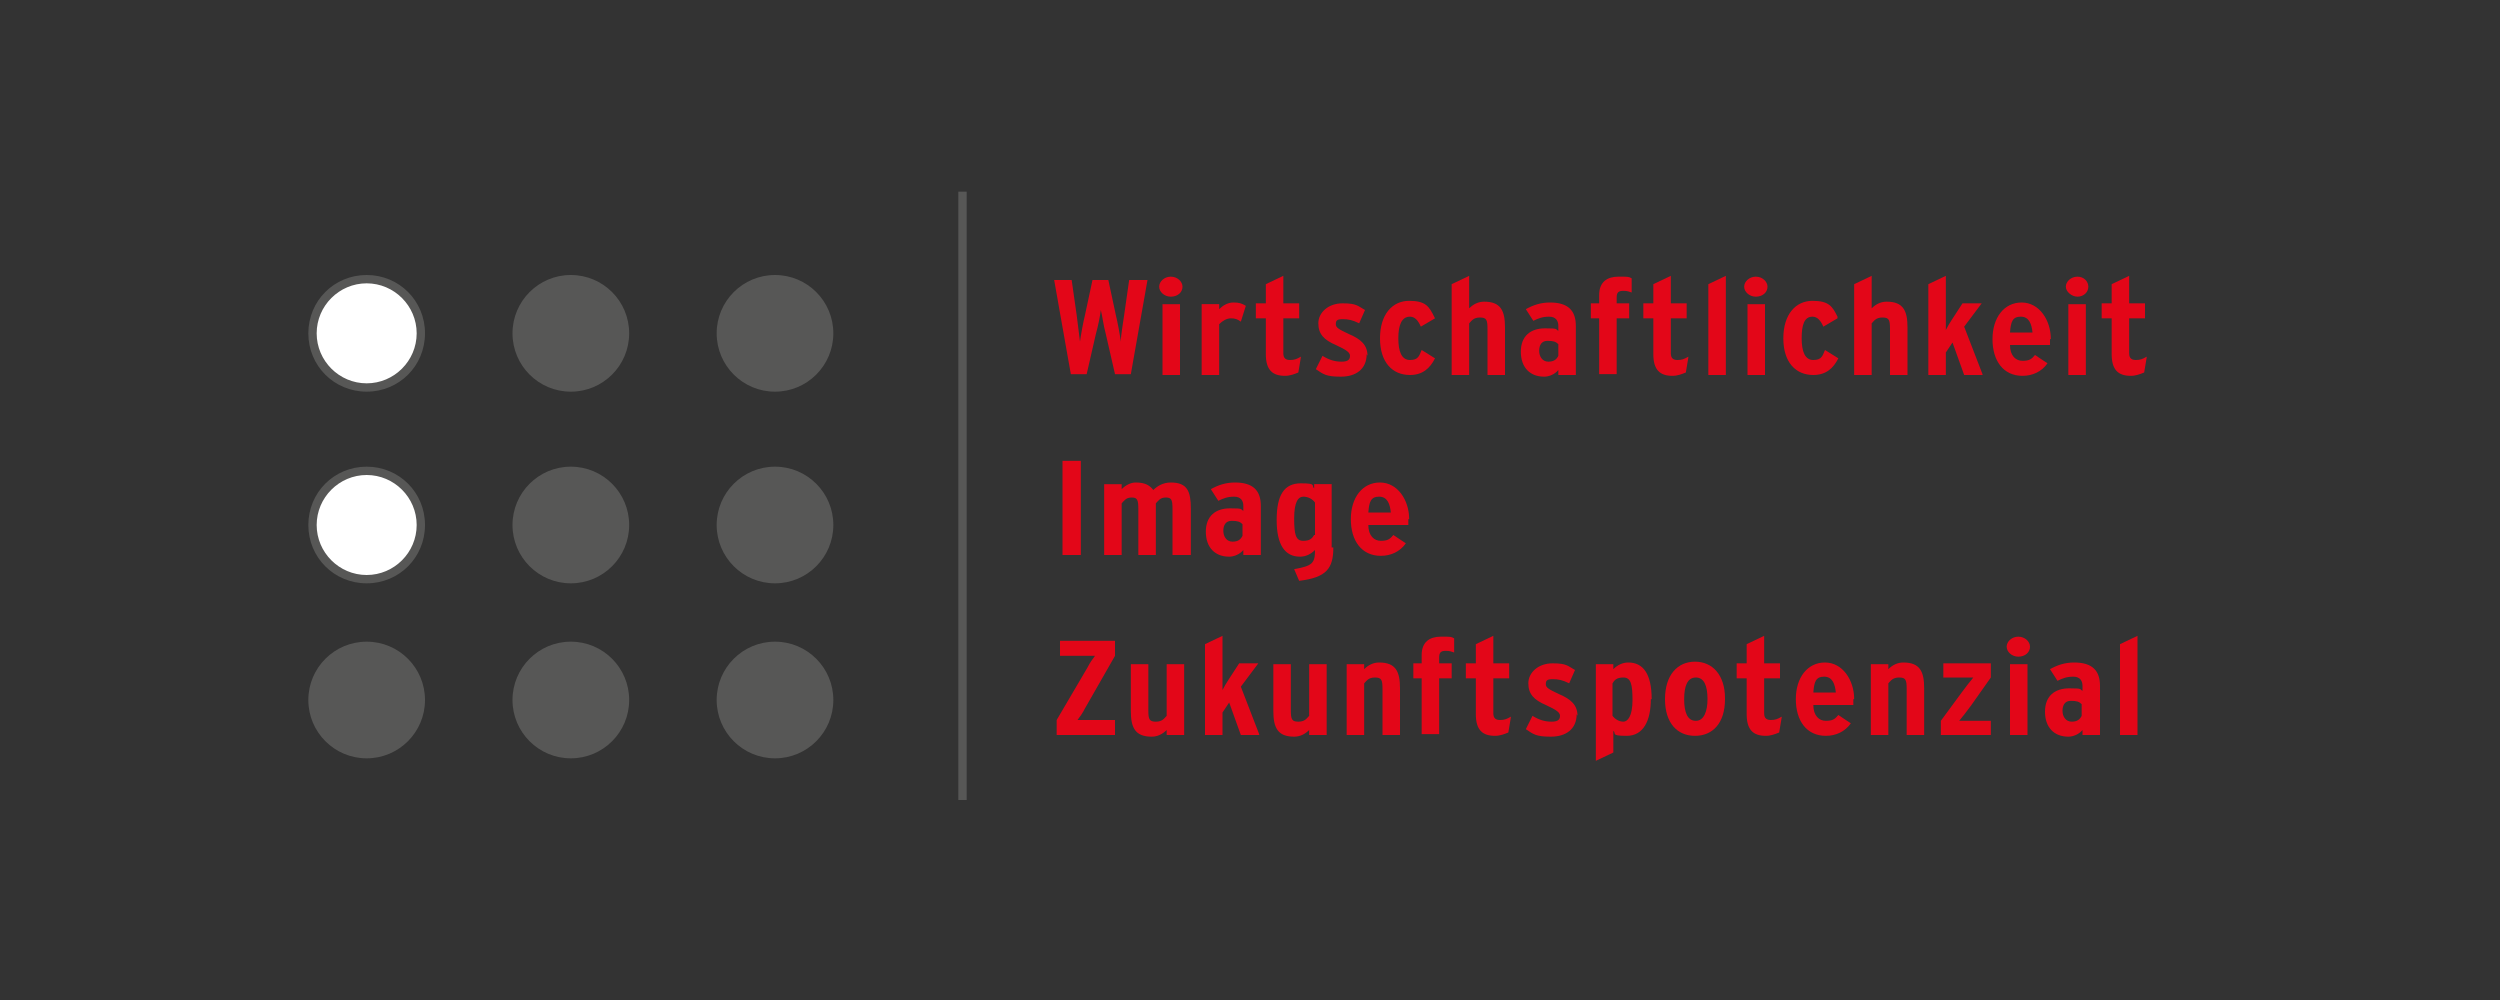<?xml version="1.0" encoding="UTF-8"?>
<svg xmlns="http://www.w3.org/2000/svg" id="Ebene_1" data-name="Ebene 1" version="1.1" viewBox="0 0 300 120">
  <rect x="0" y="0" width="300" height="120" fill="#333333" stroke="none"/>
  <g>
    <path d="M137.7,33.6l-2,11.3h-1.9l-1.1-4.8c-.3-1.1-.4-2.1-.6-2.9-.1.8-.3,1.8-.6,2.9l-1.1,4.8h-1.9l-2-11.3h2.1l.6,4.2c.1.8.3,2.4.4,3.2.1-.8.4-2.4.6-3.2l.9-4.2h1.9l.9,4.2c.2.8.5,2.4.6,3.2,0-.8.3-2.4.4-3.2l.6-4.2h2.1Z" fill="#e30618" stroke-width="0"></path>
    <path d="M141.9,34.4c0,.7-.6,1.2-1.4,1.2s-1.4-.6-1.4-1.2.6-1.2,1.4-1.2,1.4.6,1.4,1.2ZM141.6,45h-2.1v-8.5h2.1v8.5Z" fill="#e30618" stroke-width="0"></path>
    <path d="M149.5,36.7l-.6,1.9c-.4-.3-.7-.4-1.2-.4s-1,.3-1.4.7v6.1h-2.1v-8.5h2.1v.6c.4-.4,1-.8,1.7-.8s1,.1,1.5.4Z" fill="#e30618" stroke-width="0"></path>
    <path d="M156.1,42.9l-.3,1.8c-.5.2-1,.4-1.6.4-1.5,0-2.3-.7-2.3-2.6v-4.3h-1.2v-1.8h1.2v-2.3l2.1-1v3.3h1.9v1.8h-1.9v4.2c0,.6.3.8.8.8s.8-.1,1.3-.4Z" fill="#e30618" stroke-width="0"></path>
    <path d="M164,42.5c0,1.8-1.3,2.7-3.1,2.7s-2.1-.3-3-.9l.8-1.6c.8.5,1.5.7,2.3.7s1-.3,1-.7-.4-.7-1.7-1.3c-1.4-.6-2.1-1.3-2.1-2.6s1.2-2.4,2.9-2.4,1.8.3,2.7.8l-.7,1.6c-.8-.4-1.3-.5-2-.5s-.8.2-.8.6.3.6,1.6,1.2c1.4.6,2.2,1.3,2.2,2.6Z" fill="#e30618" stroke-width="0"></path>
    <path d="M172.2,38.2l-1.7,1c-.3-.7-.7-1.2-1.3-1.2-1,0-1.4,1-1.4,2.6s.4,2.6,1.4,2.6,1.1-.5,1.4-1.2l1.6,1c-.6,1.2-1.5,2-3,2-2.1,0-3.6-1.5-3.6-4.4s1.5-4.5,3.5-4.5,2.4.7,3,1.9Z" fill="#e30618" stroke-width="0"></path>
    <path d="M180.6,45h-2.1v-5.5c0-1.1-.1-1.4-.9-1.4s-1,.4-1.3.7v6.2h-2.1v-10.9l2.1-1v3.9c.5-.5,1.1-.8,1.8-.8,2,0,2.5,1.1,2.5,3.1v5.6Z" fill="#e30618" stroke-width="0"></path>
    <path d="M189.1,45h-2.1v-.6c-.4.5-1.1.8-1.7.8-1.7,0-2.8-1.1-2.8-3s1.2-2.8,2.9-2.8,1.2.1,1.6.3v-.6c0-.6-.3-1.1-1.1-1.1s-1.3.2-1.9.5l-.9-1.4c.9-.5,1.8-.8,2.9-.8,2.2,0,3.1,1,3.1,2.8v5.8ZM187,42.7v-1.4c-.3-.3-.6-.4-1.3-.4s-1,.5-1,1.2.4,1.3,1.1,1.3,1-.3,1.2-.7Z" fill="#e30618" stroke-width="0"></path>
    <path d="M195.8,35.1c-.3-.1-.5-.2-1-.2-.6,0-.8.2-.8.8v.7h1.5v1.8h-1.5v6.7h-2.1v-6.7h-1v-1.8h1v-1c0-1.6,1-2.2,2.3-2.2s1.2,0,1.6.2v1.7Z" fill="#e30618" stroke-width="0"></path>
    <path d="M202.6,42.9l-.3,1.8c-.5.2-1,.4-1.6.4-1.5,0-2.3-.7-2.3-2.6v-4.3h-1.2v-1.8h1.2v-2.3l2.1-1v3.3h1.9v1.8h-1.9v4.2c0,.6.3.8.8.8s.8-.1,1.3-.4Z" fill="#e30618" stroke-width="0"></path>
    <path d="M207.1,45h-2.1v-10.9l2.1-1v11.8Z" fill="#e30618" stroke-width="0"></path>
    <path d="M212.1,34.4c0,.7-.6,1.2-1.4,1.2s-1.4-.6-1.4-1.2.6-1.2,1.4-1.2,1.4.6,1.4,1.2ZM211.8,45h-2.1v-8.5h2.1v8.5Z" fill="#e30618" stroke-width="0"></path>
    <path d="M220.5,38.2l-1.7,1c-.3-.7-.7-1.2-1.3-1.2-1,0-1.3,1-1.3,2.6s.4,2.6,1.4,2.6,1.1-.5,1.4-1.2l1.6,1c-.6,1.2-1.5,2-3,2-2.1,0-3.6-1.5-3.6-4.4s1.5-4.5,3.5-4.5,2.4.7,3,1.9Z" fill="#e30618" stroke-width="0"></path>
    <path d="M228.9,45h-2.1v-5.5c0-1.1-.1-1.4-.9-1.4s-1,.4-1.3.7v6.2h-2.1v-10.9l2.1-1v3.9c.5-.5,1.1-.8,1.8-.8,2,0,2.5,1.1,2.5,3.1v5.6Z" fill="#e30618" stroke-width="0"></path>
    <path d="M237.9,45h-2.2l-1.4-3.9-.8,1.2v2.7h-2.1v-10.9l2.1-1v5.3c0,.5,0,.7,0,1.2.2-.4.5-.9.7-1.2l1.3-2h2.3l-2.1,2.8,2.2,5.7Z" fill="#e30618" stroke-width="0"></path>
    <path d="M246,40.7c0,.2,0,.5,0,.7h-4.8c0,1.3.7,1.9,1.5,1.9s1.1-.2,1.5-.7l1.5,1c-.7,1-1.8,1.5-3,1.5-2.3,0-3.6-1.8-3.6-4.4s1.4-4.4,3.5-4.4,3.5,2.1,3.5,4.4ZM243.9,39.9c-.1-1-.4-1.9-1.4-1.9s-1.2.6-1.3,1.9h2.7Z" fill="#e30618" stroke-width="0"></path>
    <path d="M250.6,34.4c0,.7-.6,1.2-1.3,1.2s-1.4-.6-1.4-1.2.6-1.2,1.4-1.2,1.3.6,1.3,1.2ZM250.3,45h-2.1v-8.5h2.1v8.5Z" fill="#e30618" stroke-width="0"></path>
    <path d="M257.6,42.9l-.3,1.8c-.5.2-1,.4-1.6.4-1.5,0-2.3-.7-2.3-2.6v-4.3h-1.2v-1.8h1.2v-2.3l2.1-1v3.3h1.9v1.8h-1.9v4.2c0,.6.3.8.8.8s.8-.1,1.3-.4Z" fill="#e30618" stroke-width="0"></path>
    <path d="M129.7,66.6h-2.2v-11.3h2.2v11.3Z" fill="#e30618" stroke-width="0"></path>
    <path d="M142.8,66.6h-2.1v-5.5c0-1.1-.1-1.4-.8-1.4s-.9.4-1.2.7v6.2h-2.1v-5.5c0-1.1-.1-1.4-.8-1.4s-.9.4-1.2.7v6.2h-2.1v-8.5h2.1v.6c.5-.5,1.1-.8,1.7-.8,1.2,0,1.7.4,2.1.9.5-.5,1.2-.9,2.1-.9,2,0,2.4,1.1,2.4,3.1v5.6Z" fill="#e30618" stroke-width="0"></path>
    <path d="M151.3,66.6h-2.1v-.6c-.4.5-1.1.8-1.7.8-1.7,0-2.8-1.1-2.8-3s1.2-2.8,2.9-2.8,1.2.1,1.6.3v-.6c0-.6-.3-1.1-1.1-1.1s-1.3.2-1.9.5l-.9-1.4c.9-.5,1.8-.8,2.9-.8,2.2,0,3.1,1,3.1,2.8v5.8ZM149.1,64.3v-1.4c-.3-.3-.6-.4-1.3-.4s-1,.5-1,1.2.4,1.3,1.1,1.3,1-.3,1.2-.7Z" fill="#e30618" stroke-width="0"></path>
    <path d="M160,65.7c0,2.5-.8,3.6-4.1,4l-.6-1.4c2.2-.4,2.5-.7,2.5-2.3-.5.5-1.1.8-1.8.8-1.8,0-2.8-1.4-2.8-4.4s.9-4.4,2.9-4.4,1.2.3,1.6.6v-.5h2.1v7.6ZM157.8,64.2v-3.9c-.3-.4-.8-.7-1.4-.7s-1.1.6-1.1,2.6.2,2.7,1.1,2.7,1.1-.4,1.3-.7Z" fill="#e30618" stroke-width="0"></path>
    <path d="M169,62.3c0,.2,0,.5,0,.7h-4.8c0,1.3.7,1.9,1.5,1.9s1.1-.2,1.5-.7l1.5,1c-.7,1-1.8,1.5-3,1.5-2.3,0-3.6-1.8-3.6-4.4s1.4-4.4,3.5-4.4,3.5,2.1,3.5,4.4ZM166.9,61.5c-.1-1-.4-1.9-1.4-1.9s-1.2.6-1.3,1.9h2.7Z" fill="#e30618" stroke-width="0"></path>
    <path d="M133.7,88.2h-6.9v-1.8l3.7-6.3c.3-.6.6-1,.9-1.4-.5,0-1,0-1.6,0h-2.6v-1.8h6.6v1.8l-3.6,6.3c-.3.6-.6,1-.9,1.4.5,0,1,0,1.6,0h2.9v1.8Z" fill="#e30618" stroke-width="0"></path>
    <path d="M142.1,88.2h-2.1v-.6c-.5.5-1.1.8-1.8.8-2,0-2.5-1.1-2.5-3.1v-5.6h2.1v5.5c0,1.1.1,1.4.9,1.4s1-.4,1.3-.7v-6.2h2.1v8.5Z" fill="#e30618" stroke-width="0"></path>
    <path d="M151.1,88.2h-2.2l-1.4-3.9-.8,1.2v2.7h-2.1v-10.9l2.1-1v5.3c0,.5,0,.7,0,1.2.2-.4.5-.9.7-1.2l1.3-2h2.3l-2.1,2.8,2.2,5.7Z" fill="#e30618" stroke-width="0"></path>
    <path d="M159.2,88.2h-2.1v-.6c-.5.5-1.1.8-1.8.8-2,0-2.5-1.1-2.5-3.1v-5.6h2.1v5.5c0,1.1.1,1.4.9,1.4s1-.4,1.3-.7v-6.2h2.1v8.5Z" fill="#e30618" stroke-width="0"></path>
    <path d="M168,88.2h-2.1v-5.5c0-1.1-.1-1.4-.9-1.4s-1,.4-1.3.7v6.2h-2.1v-8.5h2.1v.6c.5-.5,1.1-.8,1.8-.8,2,0,2.5,1.1,2.5,3.1v5.6Z" fill="#e30618" stroke-width="0"></path>
    <path d="M174.5,78.3c-.3-.1-.5-.2-1-.2-.6,0-.8.2-.8.8v.7h1.5v1.8h-1.5v6.7h-2.1v-6.7h-1v-1.8h1v-1c0-1.6,1-2.2,2.3-2.2s1.2,0,1.6.2v1.7Z" fill="#e30618" stroke-width="0"></path>
    <path d="M181.3,86.1l-.3,1.8c-.5.2-1,.4-1.6.4-1.5,0-2.3-.7-2.3-2.6v-4.3h-1.2v-1.8h1.2v-2.3l2.1-1v3.3h1.9v1.8h-1.9v4.2c0,.6.3.8.8.8s.8-.1,1.3-.4Z" fill="#e30618" stroke-width="0"></path>
    <path d="M189.2,85.7c0,1.8-1.3,2.7-3.1,2.7s-2.1-.3-3-.9l.8-1.6c.8.5,1.5.7,2.3.7s1-.3,1-.7-.4-.7-1.7-1.3c-1.4-.6-2.1-1.3-2.1-2.6s1.2-2.4,2.9-2.4,1.8.3,2.7.8l-.7,1.6c-.8-.4-1.3-.5-2-.5s-.8.2-.8.6.3.6,1.6,1.2c1.4.6,2.2,1.3,2.2,2.6Z" fill="#e30618" stroke-width="0"></path>
    <path d="M198.1,83.9c0,2.6-.9,4.4-2.9,4.4s-1.2-.3-1.6-.6v2.6l-2.1,1v-11.6h2.1v.6c.5-.5,1.1-.8,1.8-.8,1.8,0,2.8,1.4,2.8,4.4ZM195.9,84c0-1.9-.2-2.7-1.1-2.7s-1.1.4-1.3.7v3.9c.3.4.8.7,1.3.7s1.1-.6,1.1-2.6Z" fill="#e30618" stroke-width="0"></path>
    <path d="M207,83.9c0,2.9-1.5,4.4-3.6,4.4s-3.6-1.5-3.6-4.4,1.5-4.5,3.6-4.5,3.6,1.6,3.6,4.4ZM204.9,83.9c0-1.6-.4-2.6-1.4-2.6s-1.4,1-1.4,2.6.4,2.6,1.4,2.6,1.4-1.2,1.4-2.6Z" fill="#e30618" stroke-width="0"></path>
    <path d="M213.8,86.1l-.3,1.8c-.5.2-1,.4-1.6.4-1.5,0-2.3-.7-2.3-2.6v-4.3h-1.2v-1.8h1.2v-2.3l2.1-1v3.3h1.9v1.8h-1.9v4.2c0,.6.3.8.8.8s.8-.1,1.3-.4Z" fill="#e30618" stroke-width="0"></path>
    <path d="M222.4,83.9c0,.2,0,.5,0,.7h-4.8c0,1.3.7,1.9,1.5,1.9s1.1-.2,1.5-.7l1.5,1c-.7,1-1.8,1.5-3,1.5-2.3,0-3.6-1.8-3.6-4.4s1.4-4.4,3.5-4.4,3.5,2.1,3.5,4.4ZM220.3,83.1c-.1-1-.4-1.9-1.4-1.9s-1.2.6-1.3,1.9h2.7Z" fill="#e30618" stroke-width="0"></path>
    <path d="M230.9,88.2h-2.1v-5.5c0-1.1-.1-1.4-.9-1.4s-1,.4-1.3.7v6.2h-2.1v-8.5h2.1v.6c.5-.5,1.1-.8,1.8-.8,2,0,2.5,1.1,2.5,3.1v5.6Z" fill="#e30618" stroke-width="0"></path>
    <path d="M238.9,88.2h-6v-1.7l2.5-3.4c.5-.7,1-1.3,1.4-1.8-.6,0-1.2,0-2,0h-1.6v-1.7h5.7v1.7l-2.4,3.4c-.5.7-1,1.3-1.4,1.8.6,0,1.2,0,2,0h1.8v1.7Z" fill="#e30618" stroke-width="0"></path>
    <path d="M243.6,77.6c0,.7-.6,1.2-1.4,1.2s-1.4-.6-1.4-1.2.6-1.2,1.4-1.2,1.4.6,1.4,1.2ZM243.3,88.2h-2.1v-8.5h2.1v8.5Z" fill="#e30618" stroke-width="0"></path>
    <path d="M252,88.2h-2.1v-.6c-.4.5-1.1.8-1.7.8-1.7,0-2.8-1.1-2.8-3s1.2-2.8,2.9-2.8,1.2.1,1.6.3v-.6c0-.6-.3-1.1-1.1-1.1s-1.3.2-1.9.5l-.9-1.4c.9-.5,1.8-.8,2.9-.8,2.2,0,3.1,1,3.1,2.8v5.8ZM249.8,85.9v-1.4c-.3-.3-.6-.4-1.3-.4s-1,.5-1,1.2.4,1.3,1.1,1.3,1-.3,1.2-.7Z" fill="#e30618" stroke-width="0"></path>
    <path d="M256.5,88.2h-2.1v-10.9l2.1-1v11.8Z" fill="#e30618" stroke-width="0"></path>
  </g>
  <g>
    <circle cx="44" cy="40" r="6.5" fill="#fff" stroke-width="0"></circle>
    <path d="M44,34c3.3,0,6,2.7,6,6s-2.7,6-6,6-6-2.7-6-6,2.7-6,6-6M44,33c-3.9,0-7,3.1-7,7s3.1,7,7,7,7-3.1,7-7-3.1-7-7-7h0Z" fill="#575756" stroke-width="0"></path>
  </g>
  <circle cx="68.5" cy="40" r="7" fill="#575756" stroke-width="0"></circle>
  <circle cx="93" cy="40" r="7" fill="#575756" stroke-width="0"></circle>
  <g>
    <circle cx="44" cy="63" r="6.5" fill="#fff" stroke-width="0"></circle>
    <path d="M44,57c3.3,0,6,2.7,6,6s-2.7,6-6,6-6-2.7-6-6,2.7-6,6-6M44,56c-3.9,0-7,3.1-7,7s3.1,7,7,7,7-3.1,7-7-3.1-7-7-7h0Z" fill="#575756" stroke-width="0"></path>
  </g>
  <circle cx="68.5" cy="63" r="7" fill="#575756" stroke-width="0"></circle>
  <circle cx="93" cy="63" r="7" fill="#575756" stroke-width="0"></circle>
  <circle cx="44" cy="84" r="7" fill="#575756" stroke-width="0"></circle>
  <circle cx="68.5" cy="84" r="7" fill="#575756" stroke-width="0"></circle>
  <circle cx="93" cy="84" r="7" fill="#575756" stroke-width="0"></circle>
  <line x1="115.5" y1="23" x2="115.5" y2="96" fill="none" stroke="#575756" stroke-miterlimit="10"></line>
</svg>
